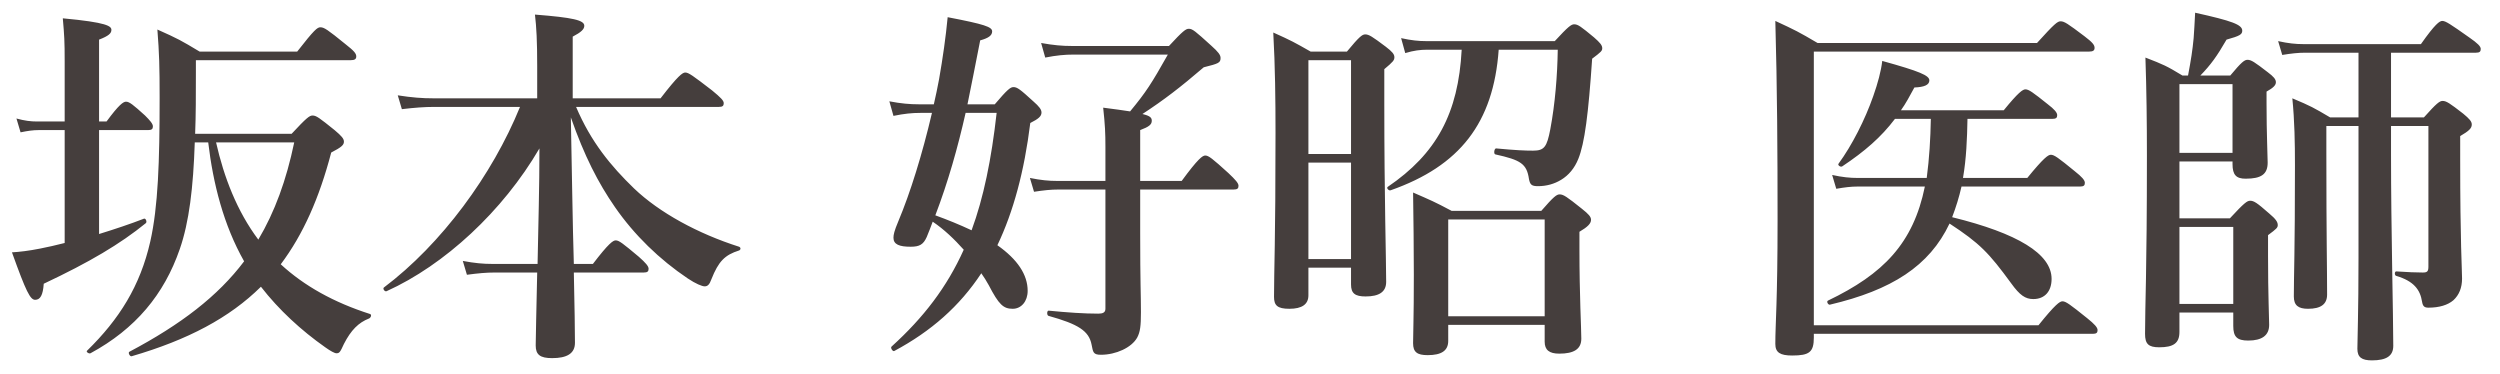 <svg width="107" height="16" viewBox="0 0 107 16" fill="none" xmlns="http://www.w3.org/2000/svg">
<path d="M4.24 5.568V10.016C4.912 9.808 5.584 9.584 6.16 9.36C6.24 9.328 6.304 9.504 6.24 9.552C5.136 10.448 3.84 11.216 1.872 12.144C1.84 12.624 1.728 12.832 1.504 12.832C1.296 12.832 1.12 12.496 0.512 10.8C0.816 10.784 1.232 10.736 1.712 10.64C2.032 10.576 2.4 10.496 2.768 10.4V5.568H1.648C1.424 5.568 1.184 5.6 0.88 5.664L0.704 5.072C1.056 5.168 1.312 5.2 1.584 5.2H2.768V2.64C2.768 1.744 2.752 1.52 2.688 0.784C4.592 0.96 4.768 1.12 4.768 1.28C4.768 1.424 4.656 1.536 4.24 1.696V5.2H4.56C5.088 4.48 5.28 4.352 5.392 4.352C5.536 4.352 5.696 4.48 6.208 4.944C6.416 5.152 6.544 5.296 6.544 5.408C6.544 5.52 6.496 5.568 6.336 5.568H4.24ZM8.352 5.728H12.48C13.12 5.04 13.248 4.944 13.376 4.944C13.536 4.944 13.664 5.04 14.32 5.568C14.624 5.824 14.72 5.936 14.72 6.064C14.72 6.208 14.608 6.304 14.176 6.528C13.664 8.48 12.976 10.032 12.016 11.312C13.024 12.24 14.288 12.944 15.84 13.44C15.92 13.472 15.872 13.6 15.792 13.632C15.344 13.808 15.024 14.128 14.72 14.72C14.56 15.072 14.528 15.12 14.4 15.12C14.32 15.12 14.144 15.024 13.92 14.864C12.896 14.144 11.936 13.264 11.168 12.272C9.824 13.6 8.048 14.544 5.632 15.248C5.552 15.264 5.472 15.088 5.536 15.056C7.744 13.888 9.328 12.672 10.448 11.184C9.568 9.632 9.12 7.856 8.912 6.096H8.336C8.272 8.032 8.096 9.504 7.696 10.656C7.024 12.608 5.792 14.08 3.872 15.12C3.808 15.152 3.664 15.056 3.728 15.008C5.104 13.664 6 12.24 6.432 10.336C6.768 8.848 6.832 6.912 6.832 4.192C6.832 2.848 6.816 2.288 6.736 1.264C7.632 1.664 7.744 1.728 8.544 2.208H12.72C13.456 1.264 13.584 1.168 13.712 1.168C13.872 1.168 14.016 1.264 14.784 1.888C15.152 2.176 15.248 2.288 15.248 2.416C15.248 2.528 15.184 2.576 15.008 2.576H8.384V3.104C8.384 4.064 8.384 4.928 8.352 5.728ZM12.592 6.096H9.248C9.584 7.584 10.144 9.04 11.056 10.256C11.76 9.072 12.256 7.712 12.592 6.096ZM21.072 11.296H23.008C23.04 9.648 23.088 8 23.088 6.352C21.52 9.04 19.024 11.344 16.544 12.464C16.464 12.496 16.368 12.352 16.432 12.304C18.896 10.448 21.072 7.488 22.256 4.576H18.576C18.16 4.576 17.744 4.608 17.2 4.672L17.024 4.08C17.632 4.176 18.08 4.208 18.544 4.208H22.992V2.848C22.992 1.744 22.96 1.168 22.896 0.624C24.528 0.752 25.008 0.864 25.008 1.104C25.008 1.248 24.88 1.376 24.512 1.568V4.208H28.272C29.024 3.232 29.216 3.104 29.328 3.104C29.472 3.104 29.648 3.232 30.48 3.872C30.848 4.176 30.976 4.304 30.976 4.416C30.976 4.528 30.928 4.576 30.768 4.576H24.656C25.296 6.08 26.144 7.104 27.136 8.064C28.224 9.104 29.872 10 31.632 10.56C31.712 10.592 31.712 10.688 31.632 10.72C31.024 10.912 30.752 11.184 30.448 11.952C30.368 12.176 30.288 12.256 30.16 12.256C30.048 12.256 29.776 12.144 29.44 11.92C28.224 11.104 27.152 10.064 26.32 8.864C25.6 7.824 25.008 6.672 24.432 5.024C24.464 6.512 24.512 9.856 24.56 11.296H25.376C26.048 10.416 26.24 10.288 26.352 10.288C26.496 10.288 26.656 10.416 27.344 10.992C27.632 11.248 27.76 11.392 27.76 11.504C27.76 11.616 27.712 11.664 27.552 11.664H24.56C24.592 13.12 24.608 14.192 24.608 14.672C24.608 15.136 24.256 15.328 23.632 15.328C23.12 15.328 22.928 15.184 22.928 14.784C22.928 14.464 22.96 13.232 22.992 11.664H21.168C20.816 11.664 20.464 11.696 19.984 11.76L19.808 11.168C20.32 11.264 20.688 11.296 21.072 11.296ZM39.888 4.832H39.392C39.04 4.832 38.704 4.864 38.24 4.96L38.064 4.336C38.56 4.432 38.944 4.464 39.312 4.464H39.968C40.048 4.112 40.128 3.744 40.192 3.392C40.352 2.48 40.48 1.584 40.56 0.736C42.144 1.04 42.464 1.152 42.464 1.344C42.464 1.52 42.304 1.632 41.952 1.728C41.744 2.8 41.568 3.68 41.408 4.464H42.576C43.12 3.824 43.248 3.728 43.376 3.728C43.536 3.728 43.664 3.824 44.224 4.336C44.48 4.56 44.576 4.688 44.576 4.816C44.576 4.976 44.448 5.088 44.096 5.264C43.84 7.328 43.376 9.056 42.688 10.496C43.552 11.104 43.984 11.76 43.984 12.448C43.984 12.896 43.712 13.216 43.344 13.216C42.944 13.216 42.752 13.04 42.32 12.208C42.224 12.032 42.112 11.856 42 11.696C41.072 13.104 39.856 14.176 38.272 15.024C38.208 15.056 38.096 14.88 38.16 14.832C39.536 13.584 40.528 12.288 41.248 10.688C40.848 10.24 40.416 9.824 39.92 9.488C39.84 9.696 39.76 9.92 39.664 10.144C39.52 10.464 39.36 10.56 38.976 10.56C38.496 10.56 38.24 10.464 38.24 10.176C38.24 10.048 38.272 9.888 38.448 9.472C38.96 8.256 39.472 6.608 39.888 4.832ZM42.656 4.832H41.328C40.992 6.32 40.576 7.792 40.032 9.216C40.56 9.408 41.072 9.616 41.584 9.856C42.096 8.464 42.432 6.832 42.656 4.832ZM48.8 8.112V10C48.8 12.144 48.832 12.544 48.832 13.36C48.832 13.952 48.8 14.208 48.672 14.448C48.432 14.88 47.76 15.184 47.12 15.184C46.784 15.184 46.784 15.072 46.72 14.752C46.608 14.16 46.144 13.872 44.88 13.52C44.8 13.504 44.8 13.296 44.88 13.296C45.696 13.376 46.4 13.424 47.008 13.424C47.2 13.424 47.312 13.376 47.312 13.216V8.112H45.296C44.976 8.112 44.672 8.144 44.256 8.208L44.08 7.616C44.544 7.712 44.896 7.744 45.248 7.744H47.312V6.288C47.312 5.696 47.296 5.344 47.216 4.608C47.696 4.672 48.08 4.72 48.368 4.768C49.056 3.936 49.28 3.584 49.984 2.336H45.952C45.584 2.336 45.216 2.368 44.736 2.464L44.56 1.84C45.088 1.936 45.472 1.968 45.872 1.968H50.032C50.624 1.328 50.752 1.232 50.88 1.232C51.04 1.232 51.152 1.328 51.84 1.952C52.144 2.224 52.24 2.352 52.24 2.48C52.24 2.688 52.16 2.72 51.52 2.88C50.512 3.744 49.824 4.272 48.896 4.88C49.232 4.96 49.296 5.04 49.296 5.168C49.296 5.328 49.184 5.424 48.8 5.568V7.744H50.576C51.28 6.784 51.472 6.656 51.584 6.656C51.728 6.656 51.888 6.784 52.576 7.408C52.88 7.696 53.008 7.84 53.008 7.952C53.008 8.064 52.96 8.112 52.8 8.112H48.8ZM66.672 2.128H64.144C63.92 5.264 62.48 7.104 59.52 8.144C59.44 8.176 59.328 8.048 59.392 8C61.488 6.576 62.416 4.848 62.56 2.128H61.072C60.8 2.128 60.512 2.16 60.144 2.272L59.968 1.632C60.4 1.728 60.72 1.76 61.04 1.76H66.544C67.12 1.136 67.248 1.04 67.376 1.04C67.536 1.04 67.664 1.136 68.224 1.6C68.48 1.824 68.576 1.936 68.576 2.064C68.576 2.176 68.528 2.224 68.144 2.512C67.984 4.88 67.824 6.128 67.552 6.8C67.392 7.2 67.136 7.504 66.816 7.696C66.528 7.872 66.192 7.968 65.824 7.968C65.552 7.968 65.488 7.904 65.44 7.664C65.344 7.008 65.088 6.848 64 6.608C63.92 6.592 63.952 6.352 64.032 6.352C64.88 6.432 65.28 6.448 65.616 6.448C66.096 6.448 66.208 6.288 66.352 5.536C66.56 4.432 66.656 3.216 66.672 2.128ZM66.112 13.904H61.984V14.592C61.984 15.008 61.696 15.2 61.104 15.2C60.656 15.2 60.48 15.072 60.48 14.688C60.48 14.208 60.512 13.696 60.512 11.76C60.512 10.592 60.496 9.424 60.48 8.24C61.248 8.576 61.376 8.624 62.128 9.024H65.968C66.496 8.416 66.624 8.32 66.752 8.32C66.912 8.32 67.056 8.416 67.696 8.928C68 9.168 68.096 9.28 68.096 9.408C68.096 9.568 67.952 9.712 67.6 9.92V10.672C67.6 12.656 67.68 14.048 67.68 14.496C67.68 14.944 67.36 15.136 66.736 15.136C66.304 15.136 66.112 14.976 66.112 14.624V13.904ZM66.112 13.536V9.392H61.984V13.536H66.112ZM57.824 11.456H56V12.64C56 13.024 55.728 13.216 55.184 13.216C54.672 13.216 54.528 13.072 54.528 12.704C54.528 11.552 54.592 10.352 54.592 5.696C54.592 4.272 54.576 2.832 54.496 1.392C55.28 1.744 55.392 1.808 56.096 2.208H57.648C58.176 1.568 58.304 1.472 58.432 1.472C58.592 1.472 58.736 1.568 59.312 2C59.584 2.208 59.68 2.32 59.68 2.448C59.68 2.576 59.632 2.64 59.248 2.96V4.464C59.248 8.432 59.328 11.168 59.328 12.064C59.328 12.496 59.024 12.688 58.448 12.688C58 12.688 57.824 12.56 57.824 12.176V11.456ZM57.824 11.088V6.96H56V11.088H57.824ZM57.824 6.592V2.576H56V6.592H57.824ZM82.64 5.088H81.104C80.512 5.872 79.808 6.48 78.848 7.12C78.784 7.168 78.64 7.072 78.688 7.008C79.264 6.224 79.824 5.12 80.176 4.112C80.368 3.568 80.512 3.04 80.56 2.608C82.176 3.056 82.576 3.232 82.576 3.44C82.576 3.632 82.368 3.728 81.936 3.744C81.744 4.096 81.568 4.432 81.36 4.72H85.76C86.384 3.952 86.576 3.824 86.688 3.824C86.832 3.824 87.008 3.952 87.648 4.464C87.92 4.672 88.048 4.816 88.048 4.928C88.048 5.04 88 5.088 87.84 5.088H84.208C84.192 5.936 84.16 6.784 84.016 7.616H86.768C87.472 6.752 87.664 6.624 87.776 6.624C87.92 6.624 88.096 6.752 88.8 7.328C89.104 7.568 89.232 7.712 89.232 7.824C89.232 7.936 89.184 7.984 89.024 7.984H83.952C83.856 8.416 83.712 8.88 83.552 9.296C86.352 9.984 87.808 10.864 87.808 11.936C87.808 12.464 87.52 12.8 87.024 12.8C86.688 12.8 86.448 12.64 86.08 12.128C85.12 10.816 84.736 10.416 83.44 9.568C82.576 11.392 80.96 12.416 78.32 13.04C78.24 13.056 78.16 12.896 78.24 12.864C80.608 11.728 81.888 10.416 82.384 7.984H79.504C79.232 7.984 78.96 8.016 78.592 8.08L78.416 7.488C78.848 7.584 79.184 7.616 79.504 7.616H82.464C82.576 6.768 82.624 5.936 82.64 5.088ZM77.632 13.92H87.248C87.968 13.024 88.16 12.896 88.272 12.896C88.416 12.896 88.592 13.024 89.328 13.616C89.648 13.872 89.776 14.016 89.776 14.128C89.776 14.24 89.728 14.288 89.568 14.288H77.632V14.448C77.632 15.072 77.44 15.216 76.704 15.216C76.192 15.216 75.984 15.088 75.984 14.72C75.984 13.84 76.08 12.944 76.08 9.392C76.08 6.56 76.064 3.728 75.984 0.896C76.848 1.296 76.976 1.36 77.792 1.84H87.184C87.936 1.008 88.064 0.912 88.192 0.912C88.352 0.912 88.496 1.008 89.216 1.552C89.552 1.808 89.648 1.92 89.648 2.048C89.648 2.16 89.584 2.208 89.408 2.208H77.632V13.92ZM93.28 9.344H95.44C96.048 8.688 96.176 8.592 96.304 8.592C96.464 8.592 96.592 8.672 97.12 9.136C97.408 9.376 97.488 9.504 97.488 9.632C97.488 9.744 97.44 9.792 97.072 10.064V10.944C97.072 12.672 97.12 13.568 97.12 13.904C97.12 14.352 96.816 14.576 96.224 14.576C95.744 14.576 95.584 14.416 95.584 13.952V13.376H93.28V14.208C93.28 14.688 93.024 14.864 92.416 14.864C91.952 14.864 91.808 14.72 91.808 14.288C91.808 13.024 91.888 11.744 91.888 6.656C91.888 5.264 91.872 3.872 91.824 2.464C92.608 2.768 92.72 2.816 93.408 3.232H93.648C93.776 2.56 93.84 2.144 93.888 1.632C93.904 1.328 93.936 0.992 93.952 0.544C95.536 0.896 95.968 1.056 95.968 1.312C95.968 1.472 95.872 1.536 95.296 1.696C94.88 2.416 94.624 2.768 94.176 3.232H95.456C95.936 2.656 96.064 2.56 96.192 2.56C96.352 2.56 96.496 2.656 97.056 3.088C97.312 3.28 97.408 3.392 97.408 3.52C97.408 3.648 97.296 3.76 97.008 3.92V4.432C97.008 5.744 97.056 6.656 97.056 6.96C97.056 7.456 96.784 7.648 96.112 7.648C95.712 7.648 95.552 7.488 95.552 7.024V6.912H93.28V9.344ZM93.28 9.712V13.008H95.584V9.712H93.28ZM95.552 6.544V3.6H93.28V6.544H95.552ZM102.336 2.256V5.024H103.744C104.288 4.416 104.416 4.32 104.544 4.32C104.704 4.32 104.848 4.416 105.424 4.864C105.696 5.088 105.792 5.2 105.792 5.328C105.792 5.488 105.68 5.6 105.296 5.824V6.832C105.296 10.352 105.376 11.568 105.376 11.92C105.376 12.32 105.248 12.624 105.008 12.848C104.768 13.056 104.4 13.168 103.936 13.168C103.76 13.168 103.696 13.104 103.664 12.912C103.584 12.4 103.312 12.032 102.56 11.808C102.48 11.792 102.48 11.616 102.56 11.616C103.056 11.648 103.392 11.664 103.696 11.664C103.888 11.664 103.936 11.616 103.936 11.408V5.392H102.336V6.656C102.336 9.712 102.432 13.536 102.432 14.8C102.432 15.232 102.144 15.424 101.52 15.424C101.088 15.424 100.896 15.296 100.896 14.928C100.896 14.544 100.944 13.376 100.944 11.024V5.392H99.568V6.576C99.568 10.208 99.6 11.408 99.6 12.608C99.6 13.024 99.328 13.216 98.784 13.216C98.368 13.216 98.176 13.072 98.176 12.688C98.176 11.76 98.224 10.816 98.224 7.072C98.224 6.128 98.208 5.168 98.112 4.208C98.912 4.544 99.024 4.608 99.728 5.024H100.944V2.256H98.656C98.368 2.256 98.064 2.288 97.68 2.352L97.504 1.76C97.936 1.856 98.256 1.888 98.576 1.888H103.616C104.224 1.024 104.416 0.896 104.528 0.896C104.672 0.896 104.864 1.024 105.68 1.6C106.048 1.856 106.176 1.984 106.176 2.096C106.176 2.208 106.128 2.256 105.968 2.256H102.336Z" fill="#453E3D"/>
</svg>
